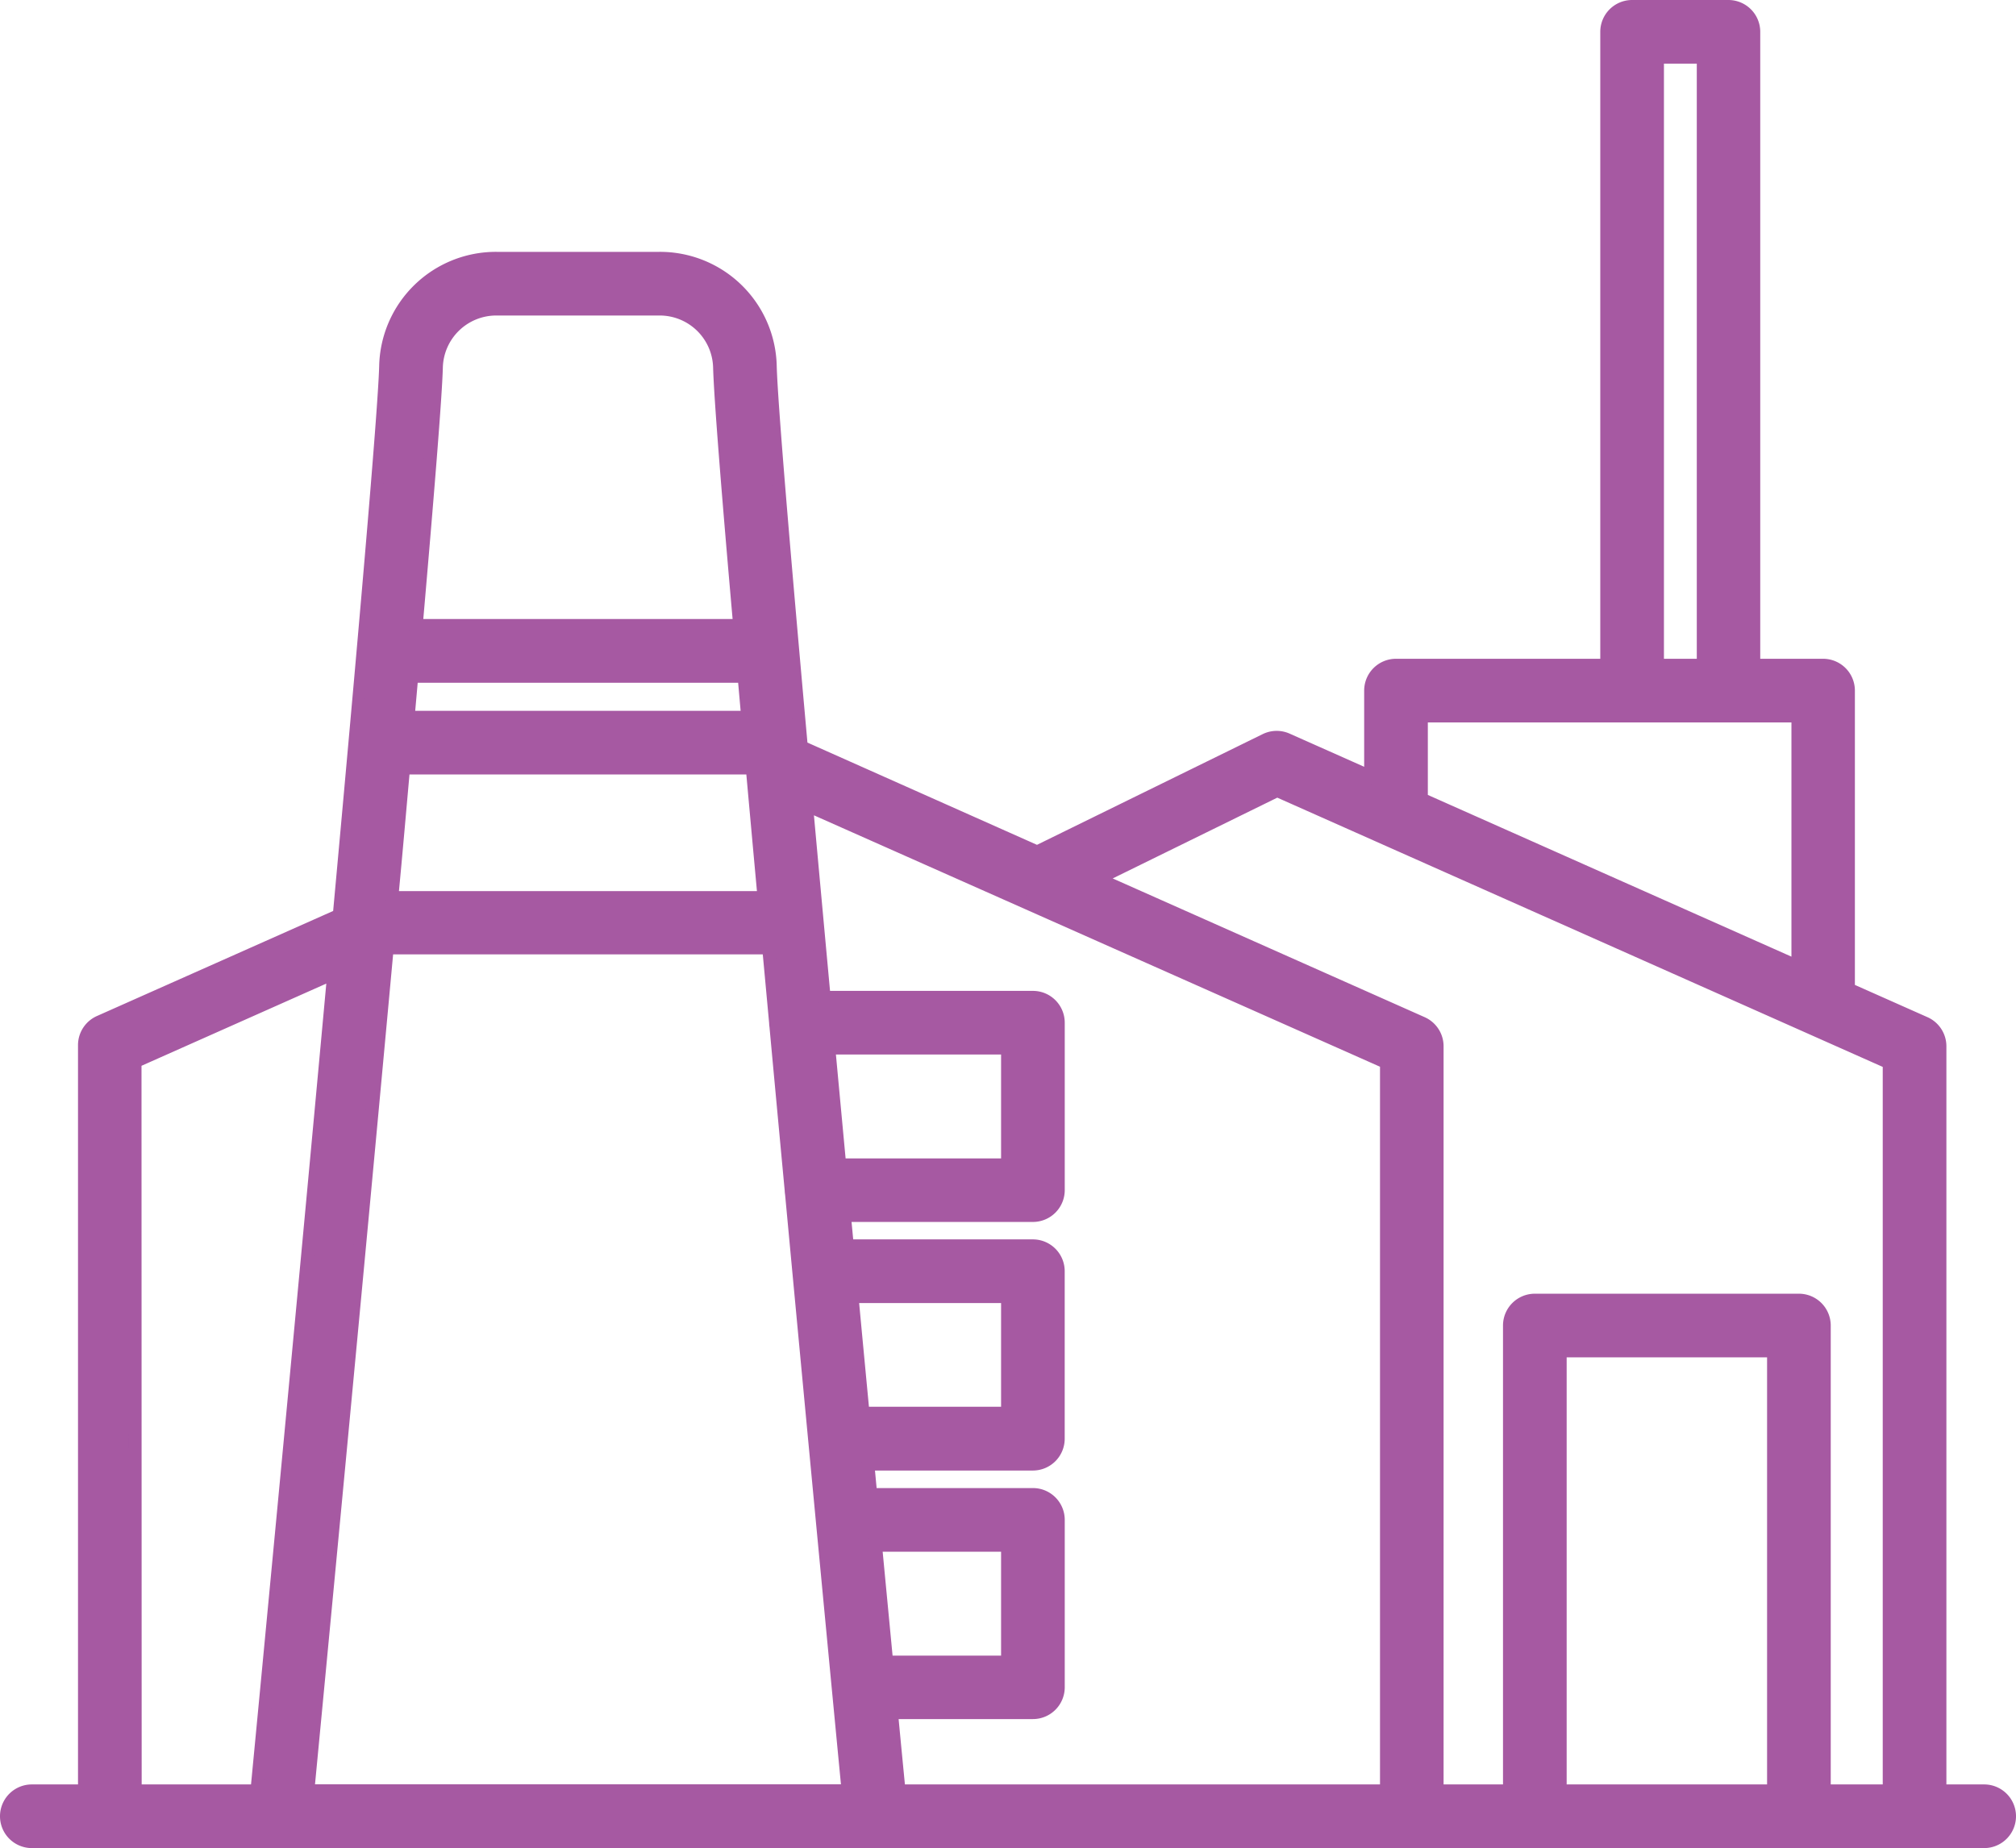 <svg xmlns="http://www.w3.org/2000/svg" viewBox="0 0 475 435.54"><defs><style>.cls-1{fill:#a659a2;stroke:#a659a2;stroke-miterlimit:10;stroke-width:3px;}</style></defs><title>fac</title><g id="Слой_2" data-name="Слой 2"><g id="Capa_1" data-name="Capa 1"><path class="cls-1" d="M467.5,422H457.1V246.55a6,6,0,0,0-3.56-5.48l-18-8V162.74a6,6,0,0,0-6-6h-16.3V7.5a6,6,0,0,0-6-6H384.55a6,6,0,0,0-6,6h0V156.74H328.92a6,6,0,0,0-6,6V183l-19.67-8.75a6,6,0,0,0-5.08.09l-53.81,26.4L188.83,176c-4.07-45.25-7.09-81-7.32-89.7a26,26,0,0,0-26.16-25.45H117A26,26,0,0,0,90.84,86.3c-.3,11-5.16,66.38-10.93,129.38L23.44,240.8a6,6,0,0,0-3.56,5.48V422H7.5a6,6,0,0,0,0,12h460a6,6,0,0,0,0-12ZM390.55,13.5h10.74V156.74H390.55ZM334.92,168.74h88.67v59L334.92,188.3Zm-34,17.57L445.1,250.44V422H429.85V312.36a6,6,0,0,0-6-6H361.63a6,6,0,0,0-6,6V422h-17V246.55a6,6,0,0,0-3.56-5.48l-76.44-34ZM417.85,422H367.63V318.36h50.22Zm-91.2-171.6V422H211.85c-.38-3.92-1-10.22-1.77-18.4h33.29a6,6,0,0,0,6-6V358.16a6,6,0,0,0-6-6H205.18q-.33-3.51-.67-7.13l38.85,0h0a6,6,0,0,0,6-6V299.56a6,6,0,0,0-6-6h-43.7q-.33-3.54-.67-7.11h44.38a6,6,0,0,0,6-6V241a6,6,0,0,0-6-6H194.2c-1.43-15.49-2.83-30.75-4.15-45.28Zm-235.4-27h89.84q.81,8.75,1.63,17.63a5.29,5.29,0,0,0,.07.8c1.19,12.89,2.4,25.88,3.6,38.69a5.56,5.56,0,0,0,.08.81c5.91,63.3,11.53,122,13.32,140.64H72.57C74.9,397.67,83.72,305.4,91.25,223.47ZM206.32,364.16h31.05v27.48H208.94C208.17,383.54,207.28,374.28,206.32,364.16Zm-5.53-58.6h36.58V333h-34c-.84-8.85-1.71-18-2.59-27.47ZM195.31,247h42.06v27.48h-39.5c-.85-9.12-1.71-18.31-2.56-27.48Zm-19.17-78H96.19q.44-4.89.85-9.61h78.25q.42,4.73.85,9.61Zm1.08,12c.88,9.81,1.81,20,2.77,30.49H92.35c1-10.46,1.88-20.68,2.76-30.49ZM102.84,86.63A14.09,14.09,0,0,1,117,72.85h38.36a14.09,14.09,0,0,1,14.16,13.78c.19,6.92,2,29.83,4.73,60.74H98.1c2.7-31,4.55-53.9,4.74-60.74Zm-71,163.55,46.77-20.81C71.12,311.1,62.53,400.94,60.51,422H31.88Z"/></g></g></svg>